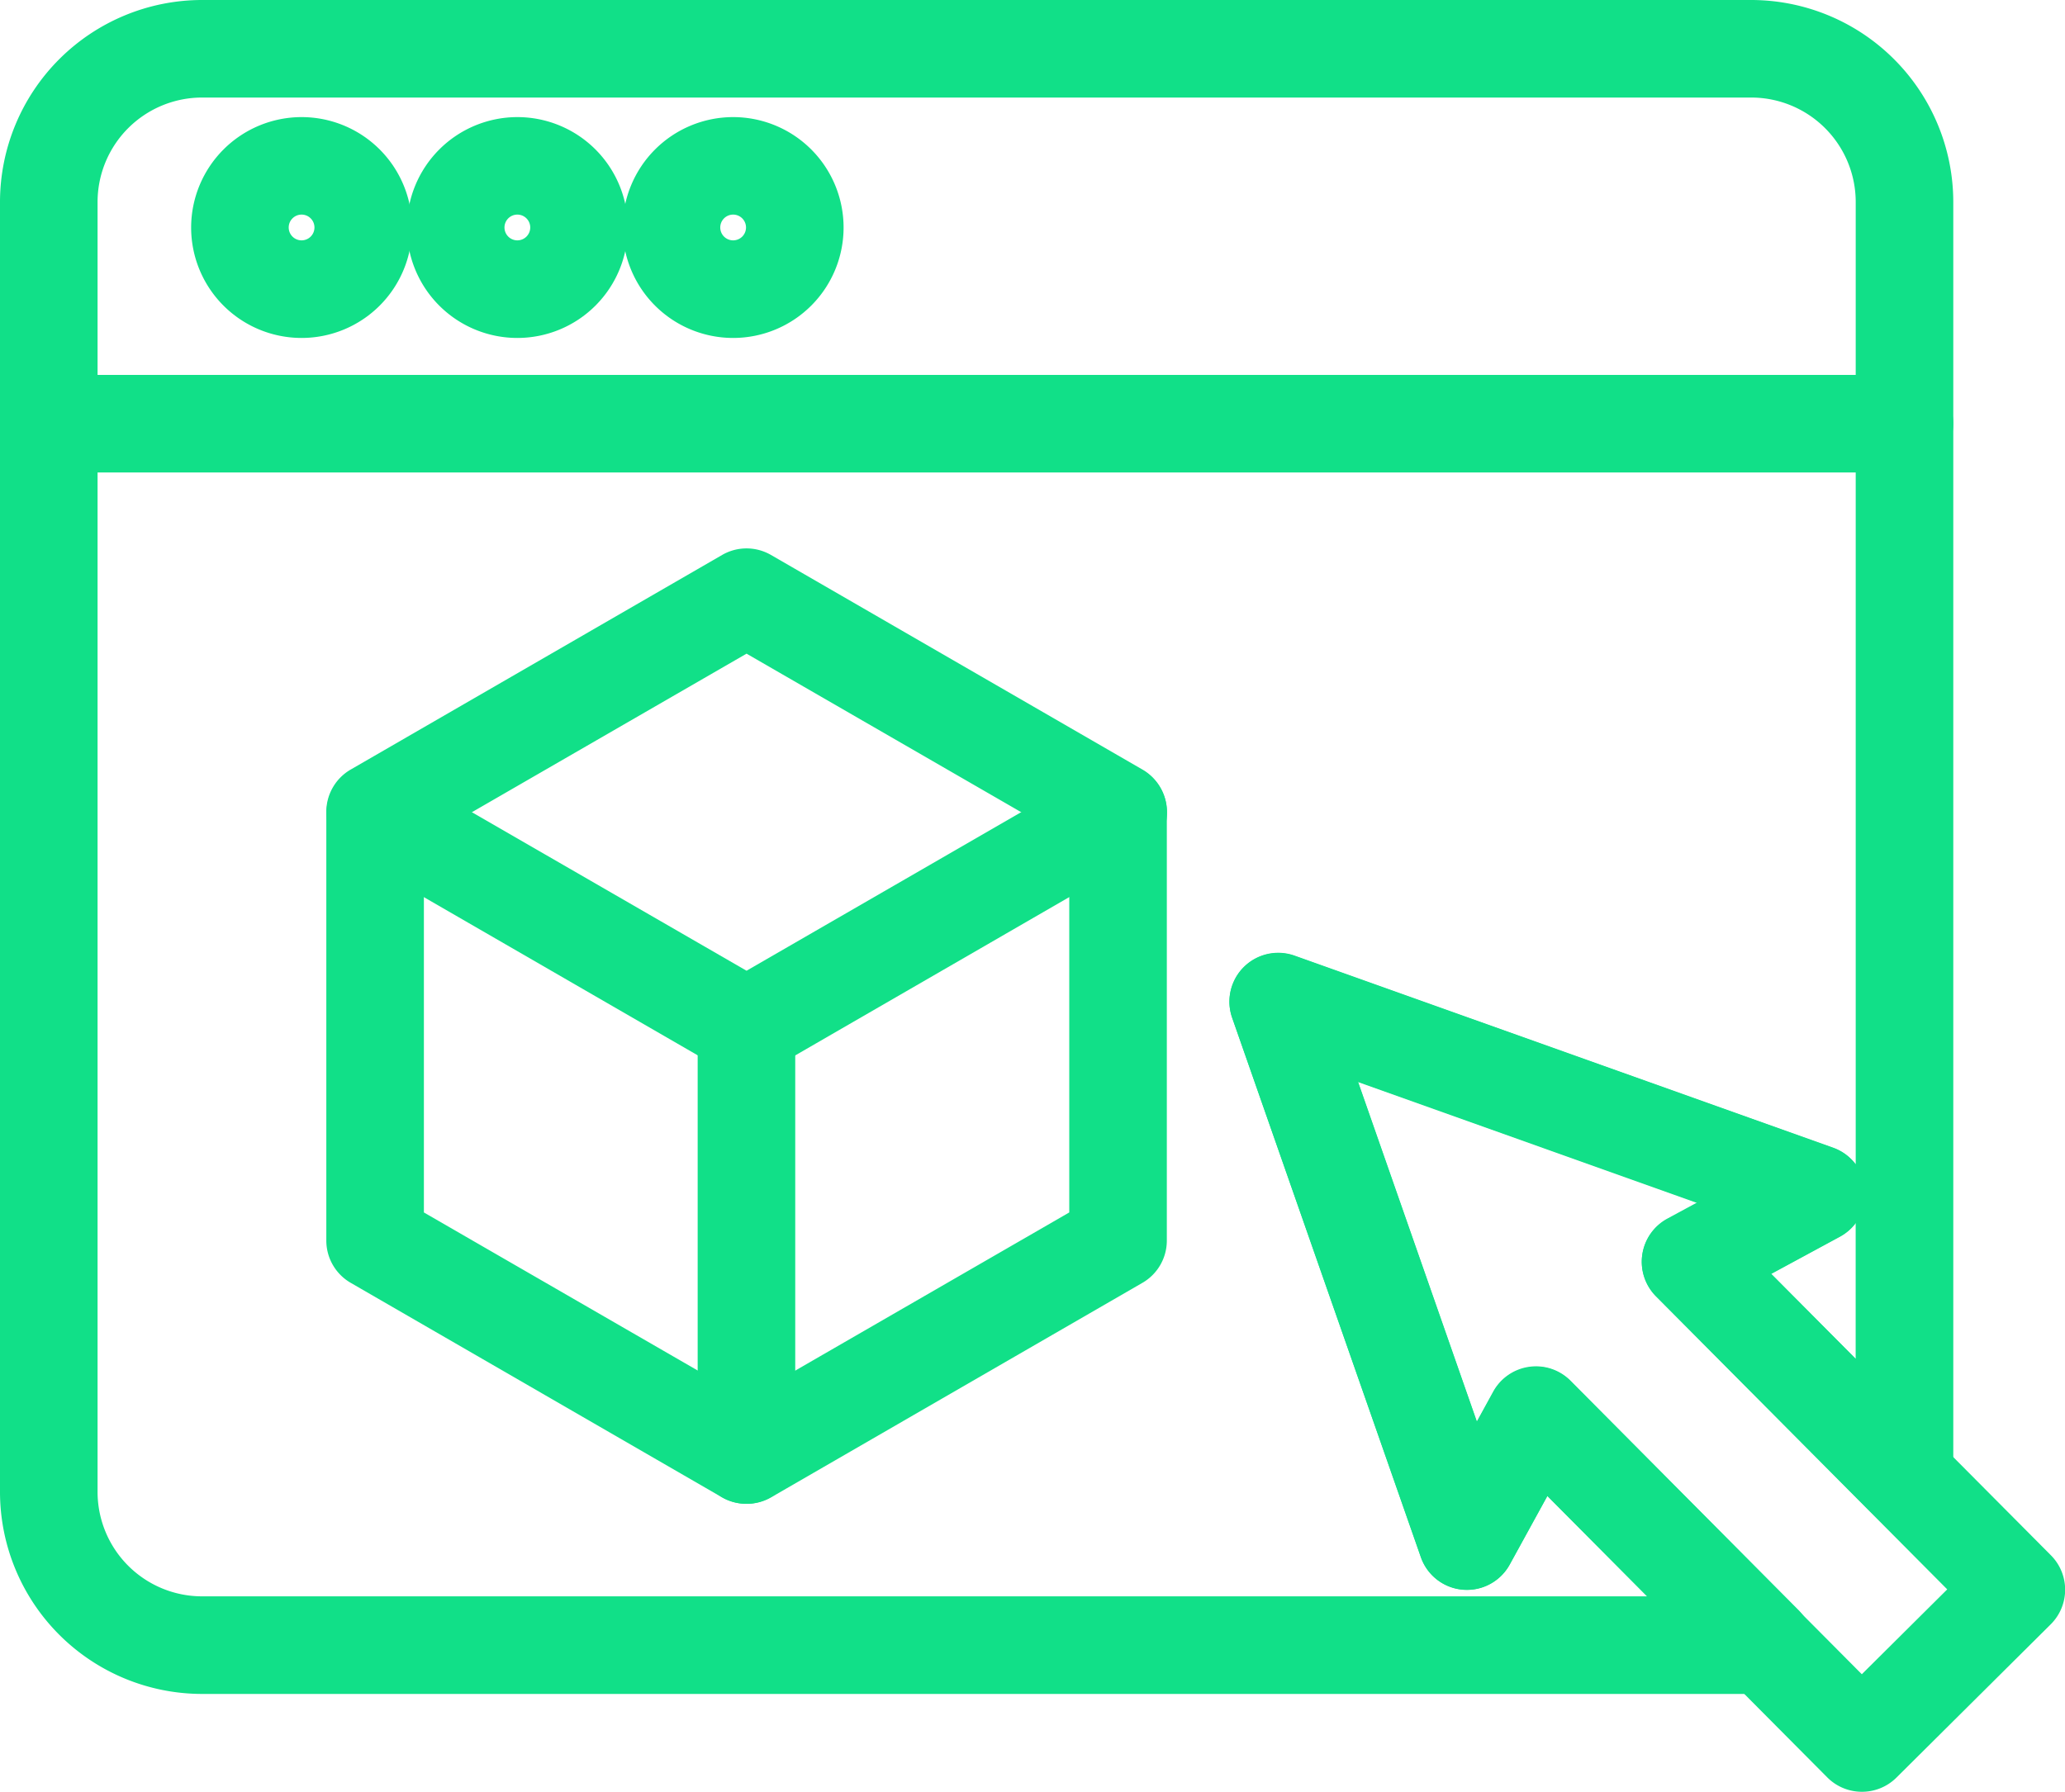 <?xml version="1.0" encoding="UTF-8"?> <svg xmlns="http://www.w3.org/2000/svg" width="42.329" height="36.737" viewBox="0 0 42.329 36.737"><g transform="translate(1 1)"><path d="M425.5,139.131A1,1,0,0,1,425,139l-7.614-4.4a1,1,0,0,1-.5-.866v-8.792a1,1,0,0,1,.5-.866l7.614-4.4a1,1,0,0,1,1,0l7.615,4.4a1,1,0,0,1,.5.866v8.792a1,1,0,0,1-.5.866L426,139A1,1,0,0,1,425.5,139.131Zm-6.614-5.974,6.614,3.819,6.615-3.819v-7.638L425.5,121.7l-6.614,3.819Z" transform="translate(-411.197 -109.298)" fill="#11e088"></path><path d="M425.5,154.62a1,1,0,0,1-.5-.134l-7.615-4.4a1,1,0,0,1,1-1.732l7.115,4.108,7.114-4.108a1,1,0,1,1,1,1.732l-7.614,4.4A1,1,0,0,1,425.5,154.62Z" transform="translate(-411.197 -133.559)" fill="#11e088"></path><path d="M0,9.772a1,1,0,0,1-1-1V0A1,1,0,0,1,0-1,1,1,0,0,1,1,0V8.772A1,1,0,0,1,0,9.772Z" transform="translate(14.301 20.06)" fill="#11e088"></path><path d="M550.06,190.566a1,1,0,0,1-.709-.3l-5.732-5.767-.772,1.406a1,1,0,0,1-1.821-.151L537.158,174.7a1,1,0,0,1,1.28-1.272l11.038,3.937a1,1,0,0,1,.14,1.821l-1.41.763,5.733,5.767a1,1,0,0,1,0,1.414l-3.169,3.149A1,1,0,0,1,550.06,190.566Zm-6.674-8.716a1,1,0,0,1,.709.3l5.969,6.006,1.751-1.74-5.97-6.006a1,1,0,0,1,.233-1.585l.612-.331-6.954-2.48,2.437,6.97.336-.611a1,1,0,0,1,.877-.519Z" transform="translate(-512.9 -154.829)" fill="#11e088"></path><path d="M409.368,81.249H377.61a4.145,4.145,0,0,1-4.14-4.14V50.658a4.145,4.145,0,0,1,4.14-4.14h31.758a4.145,4.145,0,0,1,4.141,4.14V76.8a1,1,0,0,1-1.709.7l-4.385-4.412a1,1,0,0,1,.233-1.585l.612-.331-6.954-2.48,2.437,6.97.335-.611a1,1,0,0,1,1.586-.224l4.67,4.7a1,1,0,0,1-.621,1.7C409.6,81.244,409.486,81.249,409.368,81.249ZM377.61,48.518a2.143,2.143,0,0,0-2.14,2.14v26.45a2.143,2.143,0,0,0,2.14,2.14h29.622l-2.044-2.057-.772,1.406a1,1,0,0,1-1.821-.151l-3.868-11.063a1,1,0,0,1,1.28-1.272l11.038,3.937a1,1,0,0,1,.464.341V50.658a2.143,2.143,0,0,0-2.141-2.14Zm32.165,24.115,1.733,1.744V71.591a1,1,0,0,1-.324.279Z" transform="translate(-374.47 -47.518)" fill="#11e088"></path><path d="M38.039,1H0A1,1,0,0,1-1,0,1,1,0,0,1,0-1H38.039a1,1,0,0,1,1,1A1,1,0,0,1,38.039,1Z" transform="translate(0 7.687)" fill="#11e088"></path><path d="M401.17,62.108a2.264,2.264,0,1,1-2.264,2.264A2.266,2.266,0,0,1,401.17,62.108Zm0,2.527a.264.264,0,1,0-.264-.264A.264.264,0,0,0,401.17,64.635Z" transform="translate(-395.988 -60.707)" fill="#11e088"></path><path d="M429.889,62.108a2.264,2.264,0,1,1-2.264,2.264A2.266,2.266,0,0,1,429.889,62.108Zm0,2.527a.264.264,0,1,0-.264-.264A.264.264,0,0,0,429.889,64.635Z" transform="translate(-420.284 -60.707)" fill="#11e088"></path><path d="M458.608,62.108a2.264,2.264,0,1,1-2.264,2.264A2.266,2.266,0,0,1,458.608,62.108Zm0,2.527a.264.264,0,1,0-.264-.264A.264.264,0,0,0,458.608,64.635Z" transform="translate(-444.58 -60.707)" fill="#11e088"></path></g></svg> 